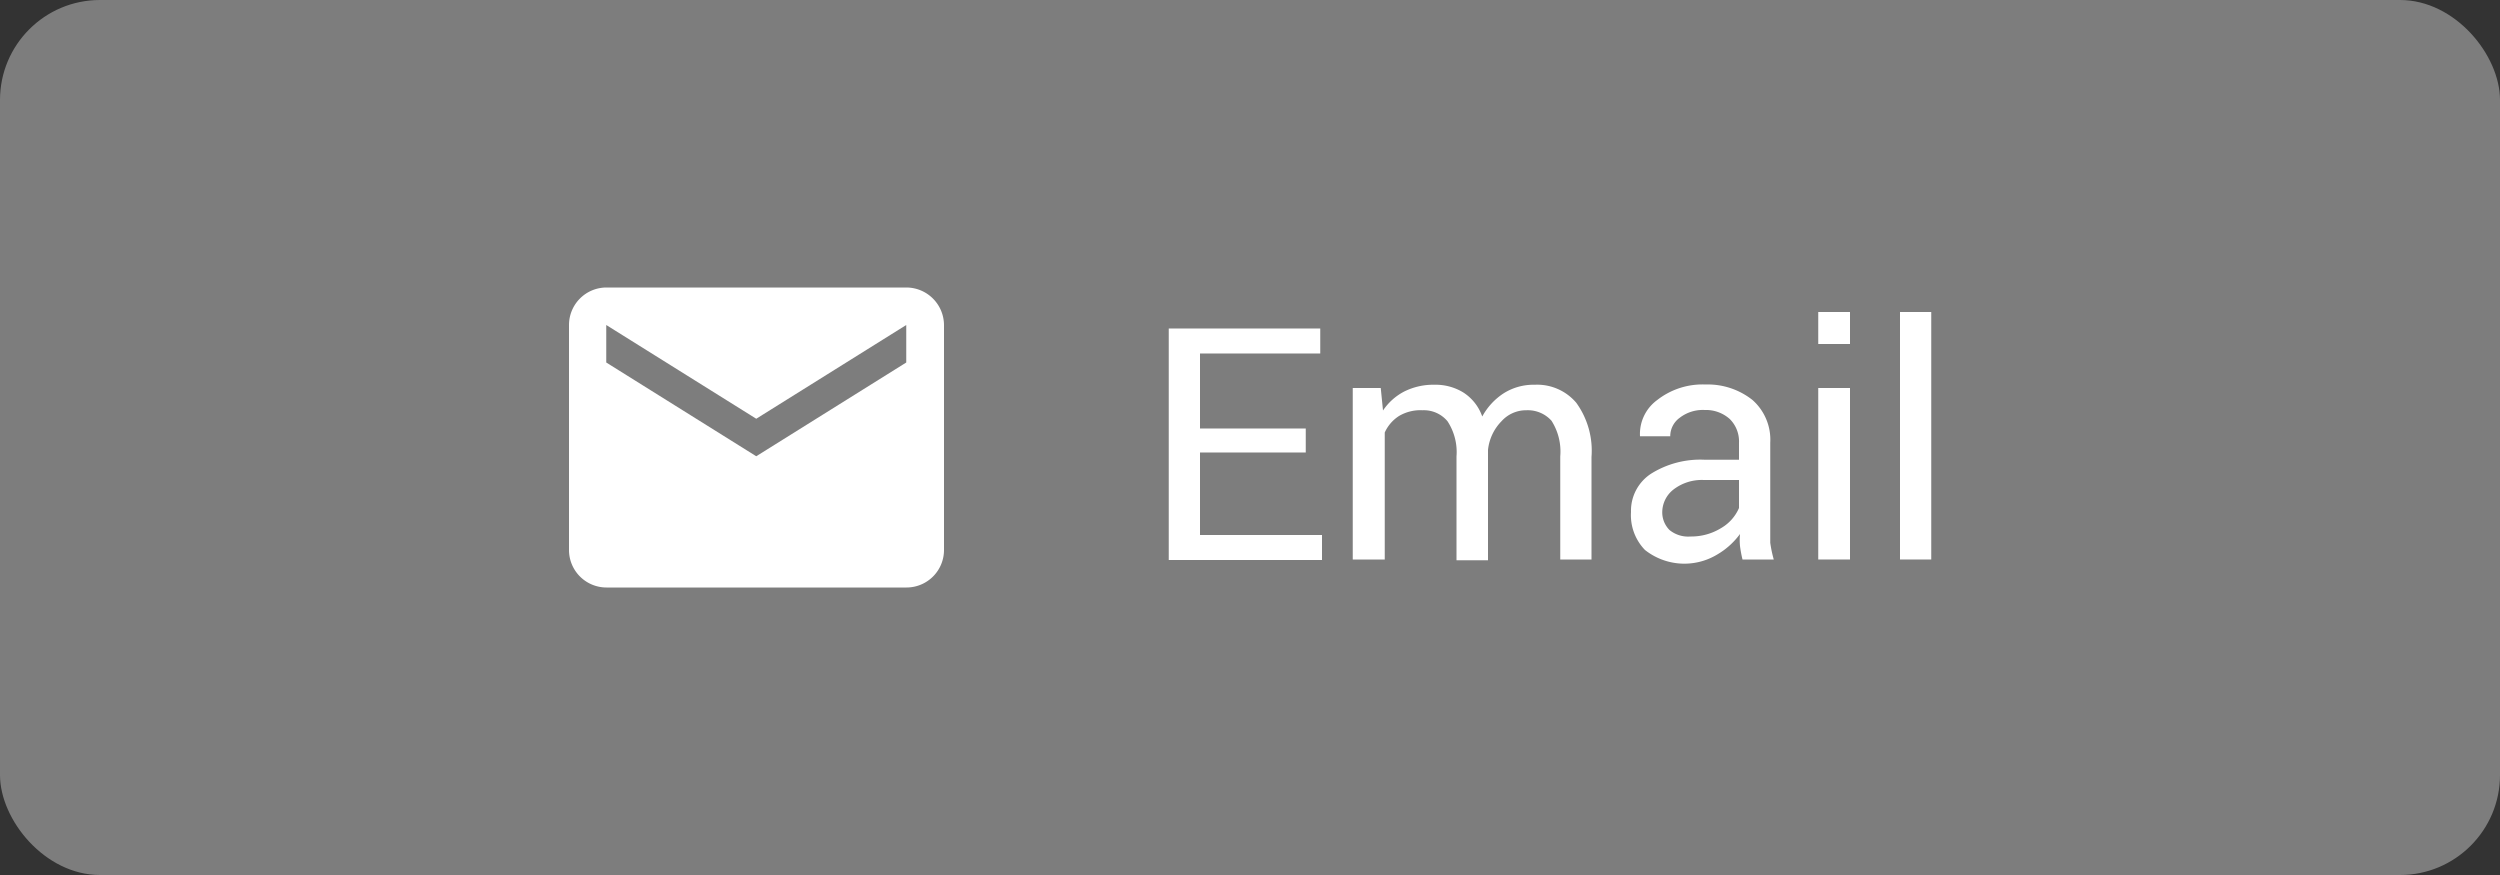 <svg xmlns="http://www.w3.org/2000/svg" viewBox="0 0 100 35"><rect x="0" y="0" width="100" height="35" fill="#333333" stroke="none"/><defs><style>.cls-1{fill:#7d7d7d;}.cls-2{fill:#fff;}</style></defs><title>share</title><g id="Layer_2" data-name="Layer 2"><rect class="cls-1" width="100" height="35" rx="4"/><path class="cls-2" d="M36.25,11.5h-12A1.5,1.5,0,0,0,22.76,13v9a1.5,1.5,0,0,0,1.5,1.5h12a1.5,1.5,0,0,0,1.5-1.5V13A1.51,1.51,0,0,0,36.25,11.5Zm0,3-6,3.75-6-3.75V13l6,3.75,6-3.75Z"/><path class="cls-2" d="M52.23,18.1H48v3.3h4.88v1H46.75V13.14h6.06v1H48v3h4.23Z"/><path class="cls-2" d="M55.23,15.52l.09.9a2.3,2.3,0,0,1,.85-.76,2.6,2.6,0,0,1,1.21-.27,2.11,2.11,0,0,1,1.17.32,1.88,1.88,0,0,1,.74.95,2.57,2.57,0,0,1,.86-.93,2.24,2.24,0,0,1,1.24-.34,2.05,2.05,0,0,1,1.66.72,3.27,3.27,0,0,1,.61,2.17v4.1H62.41V18.26a2.29,2.29,0,0,0-.35-1.43,1.27,1.27,0,0,0-1-.42,1.32,1.32,0,0,0-1,.44A1.92,1.92,0,0,0,59.52,18v4.41H58.26V18.26a2.25,2.25,0,0,0-.36-1.41,1.23,1.23,0,0,0-1-.44,1.68,1.68,0,0,0-.94.23,1.53,1.53,0,0,0-.57.66v5.08H54.11V15.52Z"/><path class="cls-2" d="M69.7,22.38a4.91,4.91,0,0,1-.1-.54,2.59,2.59,0,0,1,0-.48,3,3,0,0,1-.91.82A2.54,2.54,0,0,1,65.8,22a2,2,0,0,1-.56-1.52,1.77,1.77,0,0,1,.8-1.53,3.71,3.71,0,0,1,2.16-.56h1.36v-.68a1.26,1.26,0,0,0-.37-.95,1.43,1.43,0,0,0-1-.36,1.51,1.51,0,0,0-1,.31.91.91,0,0,0-.38.74H65.6l0,0A1.68,1.68,0,0,1,66.29,16a2.94,2.94,0,0,1,1.93-.62A2.88,2.88,0,0,1,70.1,16a2.12,2.12,0,0,1,.71,1.71V21c0,.25,0,.48,0,.71a5,5,0,0,0,.14.67Zm-2.08-.92a2.28,2.28,0,0,0,1.23-.34,1.71,1.71,0,0,0,.71-.8V19.2H68.15a1.86,1.86,0,0,0-1.21.38,1.16,1.16,0,0,0-.45.9,1,1,0,0,0,.29.72A1.18,1.18,0,0,0,67.62,21.46Z"/><path class="cls-2" d="M74,13.76H72.73V12.48H74Zm0,8.62H72.73V15.52H74Z"/><path class="cls-2" d="M77.25,22.38H76v-9.9h1.25Z"/></g></svg>